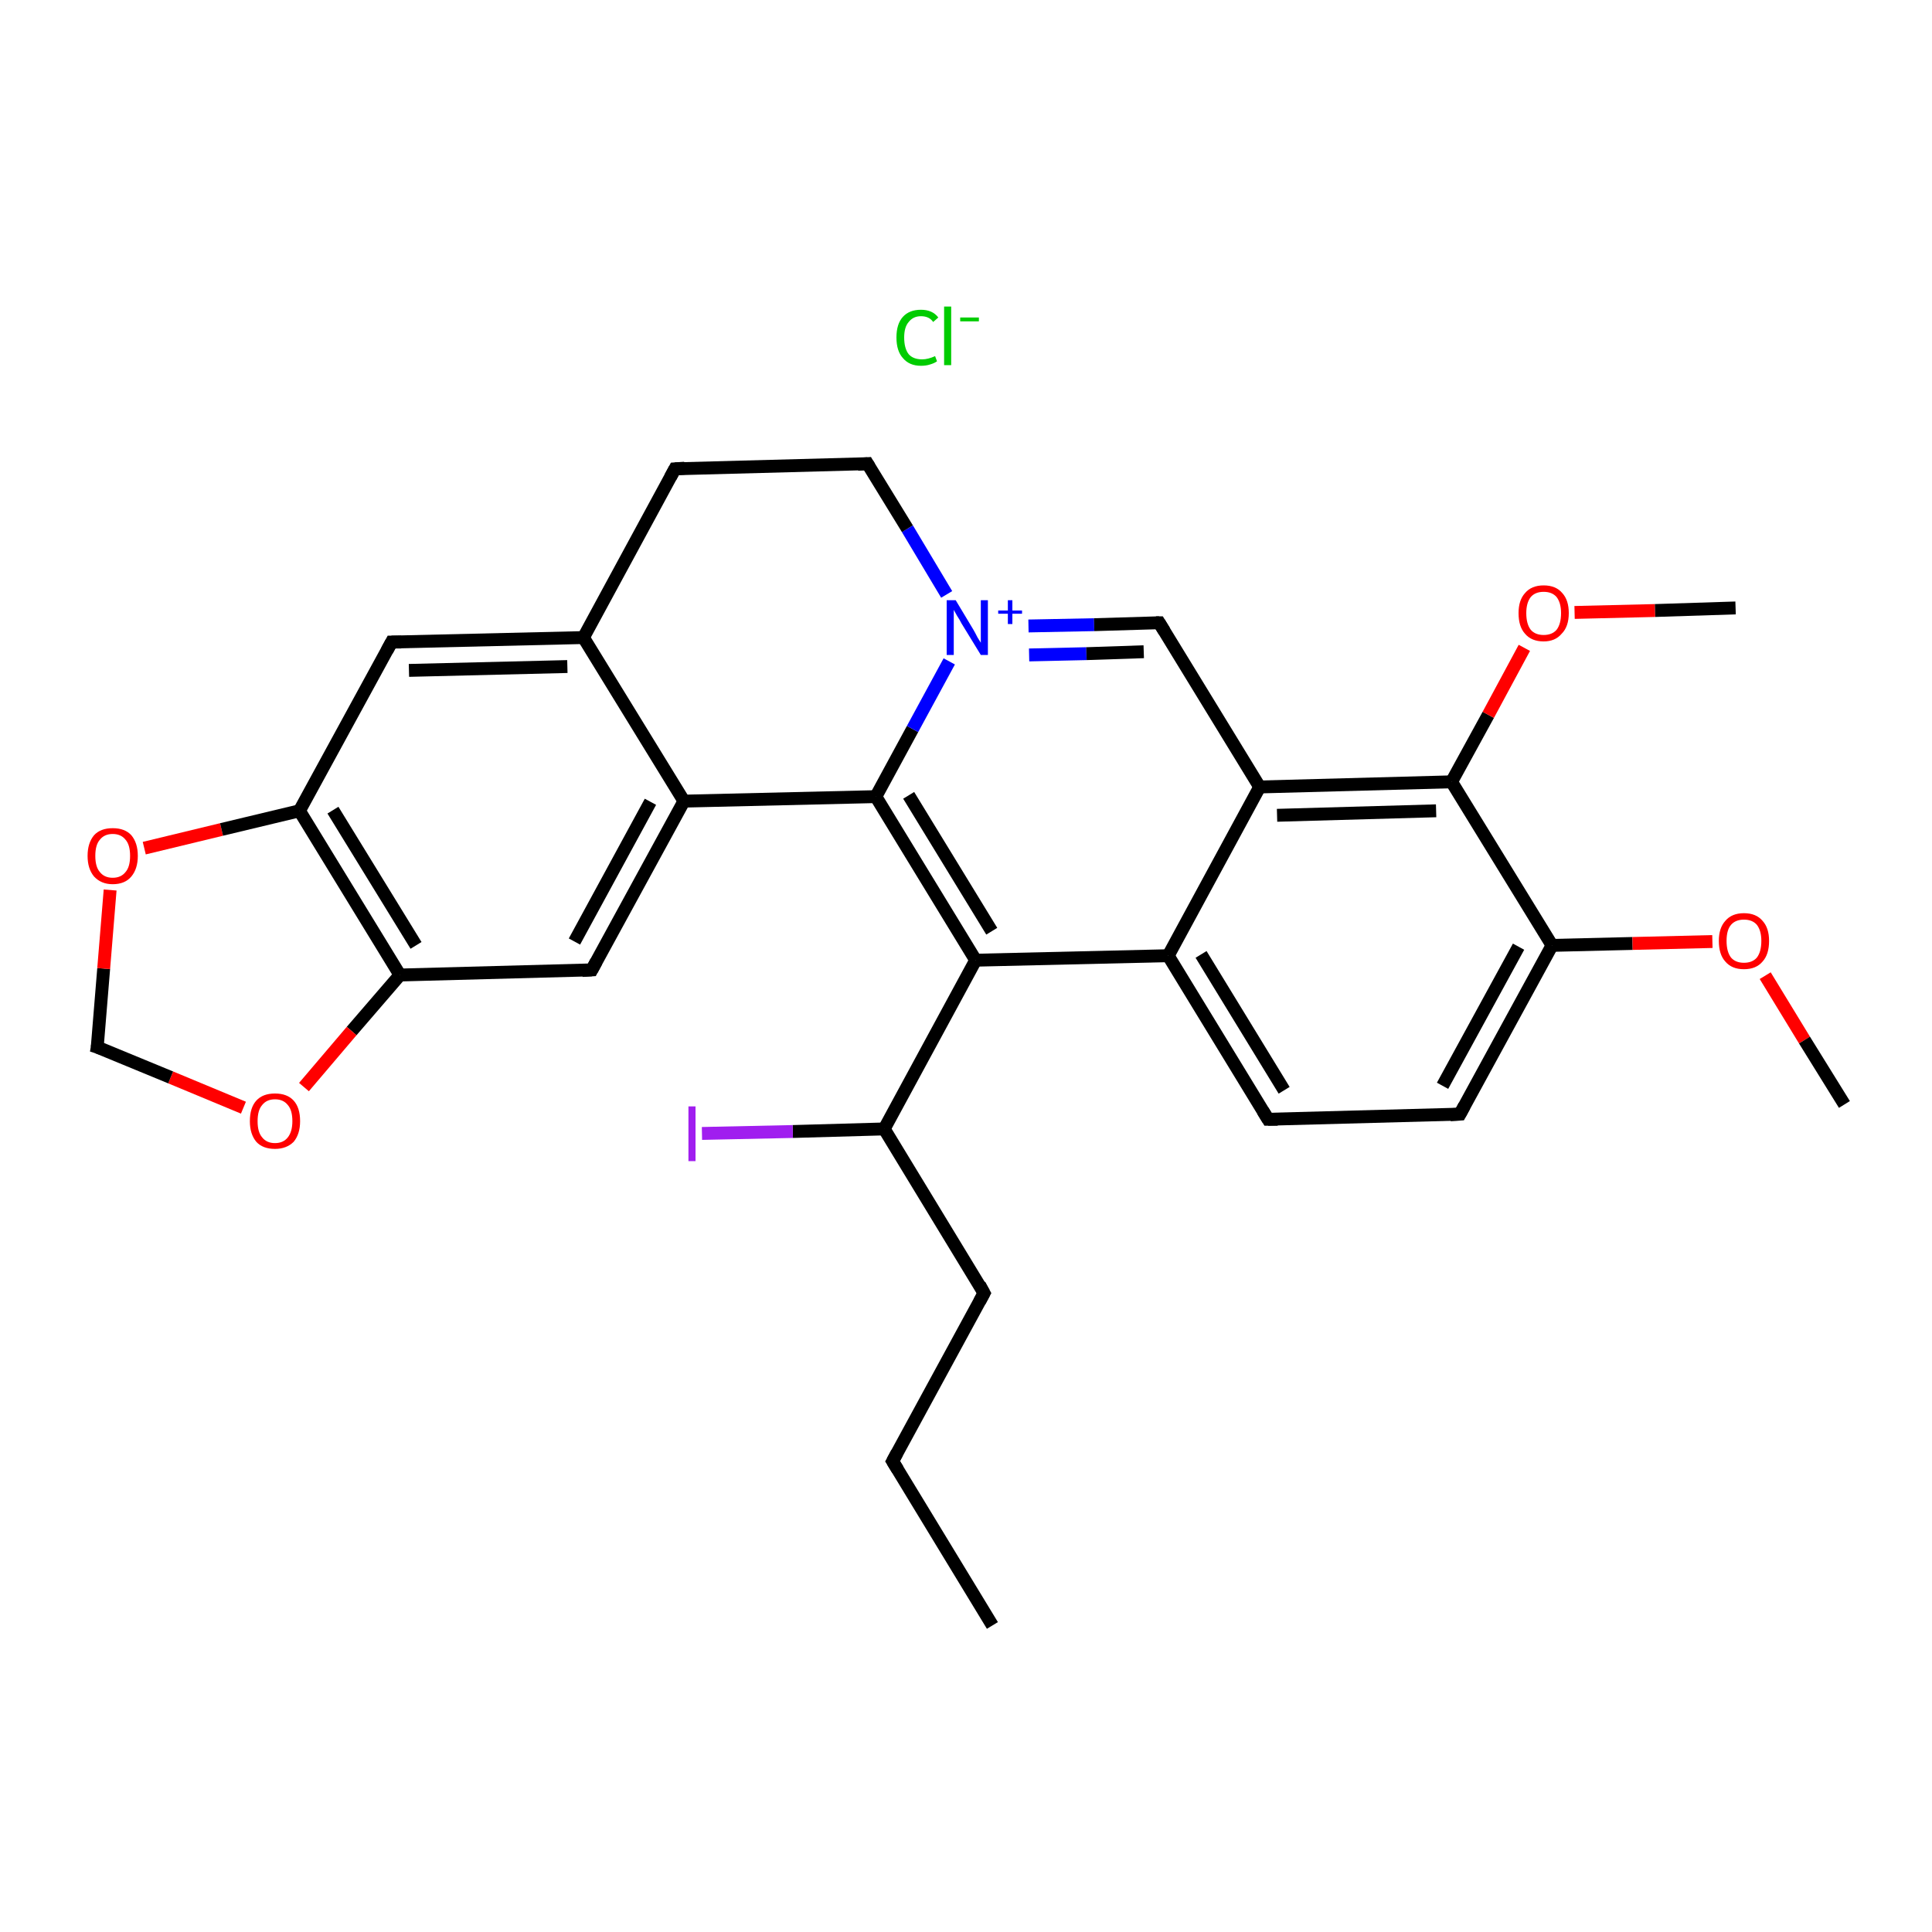 <?xml version='1.0' encoding='iso-8859-1'?>
<svg version='1.1' baseProfile='full'
              xmlns='http://www.w3.org/2000/svg'
                      xmlns:rdkit='http://www.rdkit.org/xml'
                      xmlns:xlink='http://www.w3.org/1999/xlink'
                  xml:space='preserve'
width='300px' height='300px' viewBox='0 0 300 300'>
<!-- END OF HEADER -->
<rect style='opacity:1.0;fill:#FFFFFF;stroke:none' width='300.0' height='300.0' x='0.0' y='0.0'> </rect>
<path class='bond-0 atom-0 atom-1' d='M 154.1,252.4 L 138.6,226.9' style='fill:none;fill-rule:evenodd;stroke:#000000;stroke-width:2.0px;stroke-linecap:butt;stroke-linejoin:miter;stroke-opacity:1' />
<path class='bond-1 atom-1 atom-2' d='M 138.6,226.9 L 152.8,200.8' style='fill:none;fill-rule:evenodd;stroke:#000000;stroke-width:2.0px;stroke-linecap:butt;stroke-linejoin:miter;stroke-opacity:1' />
<path class='bond-2 atom-2 atom-3' d='M 152.8,200.8 L 137.3,175.3' style='fill:none;fill-rule:evenodd;stroke:#000000;stroke-width:2.0px;stroke-linecap:butt;stroke-linejoin:miter;stroke-opacity:1' />
<path class='bond-3 atom-3 atom-4' d='M 137.3,175.3 L 123.1,175.7' style='fill:none;fill-rule:evenodd;stroke:#000000;stroke-width:2.0px;stroke-linecap:butt;stroke-linejoin:miter;stroke-opacity:1' />
<path class='bond-3 atom-3 atom-4' d='M 123.1,175.7 L 109.0,176.0' style='fill:none;fill-rule:evenodd;stroke:#A01EEF;stroke-width:2.0px;stroke-linecap:butt;stroke-linejoin:miter;stroke-opacity:1' />
<path class='bond-4 atom-3 atom-5' d='M 137.3,175.3 L 151.5,149.1' style='fill:none;fill-rule:evenodd;stroke:#000000;stroke-width:2.0px;stroke-linecap:butt;stroke-linejoin:miter;stroke-opacity:1' />
<path class='bond-5 atom-5 atom-6' d='M 151.5,149.1 L 136.0,123.7' style='fill:none;fill-rule:evenodd;stroke:#000000;stroke-width:2.0px;stroke-linecap:butt;stroke-linejoin:miter;stroke-opacity:1' />
<path class='bond-5 atom-5 atom-6' d='M 154.0,144.6 L 141.1,123.5' style='fill:none;fill-rule:evenodd;stroke:#000000;stroke-width:2.0px;stroke-linecap:butt;stroke-linejoin:miter;stroke-opacity:1' />
<path class='bond-6 atom-6 atom-7' d='M 136.0,123.7 L 141.7,113.2' style='fill:none;fill-rule:evenodd;stroke:#000000;stroke-width:2.0px;stroke-linecap:butt;stroke-linejoin:miter;stroke-opacity:1' />
<path class='bond-6 atom-6 atom-7' d='M 141.7,113.2 L 147.4,102.7' style='fill:none;fill-rule:evenodd;stroke:#0000FF;stroke-width:2.0px;stroke-linecap:butt;stroke-linejoin:miter;stroke-opacity:1' />
<path class='bond-7 atom-7 atom-8' d='M 159.7,97.2 L 169.9,97.0' style='fill:none;fill-rule:evenodd;stroke:#0000FF;stroke-width:2.0px;stroke-linecap:butt;stroke-linejoin:miter;stroke-opacity:1' />
<path class='bond-7 atom-7 atom-8' d='M 169.9,97.0 L 180.0,96.7' style='fill:none;fill-rule:evenodd;stroke:#000000;stroke-width:2.0px;stroke-linecap:butt;stroke-linejoin:miter;stroke-opacity:1' />
<path class='bond-7 atom-7 atom-8' d='M 159.8,101.7 L 168.7,101.5' style='fill:none;fill-rule:evenodd;stroke:#0000FF;stroke-width:2.0px;stroke-linecap:butt;stroke-linejoin:miter;stroke-opacity:1' />
<path class='bond-7 atom-7 atom-8' d='M 168.7,101.5 L 177.6,101.2' style='fill:none;fill-rule:evenodd;stroke:#000000;stroke-width:2.0px;stroke-linecap:butt;stroke-linejoin:miter;stroke-opacity:1' />
<path class='bond-8 atom-8 atom-9' d='M 180.0,96.7 L 195.6,122.2' style='fill:none;fill-rule:evenodd;stroke:#000000;stroke-width:2.0px;stroke-linecap:butt;stroke-linejoin:miter;stroke-opacity:1' />
<path class='bond-9 atom-9 atom-10' d='M 195.6,122.2 L 225.4,121.4' style='fill:none;fill-rule:evenodd;stroke:#000000;stroke-width:2.0px;stroke-linecap:butt;stroke-linejoin:miter;stroke-opacity:1' />
<path class='bond-9 atom-9 atom-10' d='M 198.3,126.6 L 223.0,125.9' style='fill:none;fill-rule:evenodd;stroke:#000000;stroke-width:2.0px;stroke-linecap:butt;stroke-linejoin:miter;stroke-opacity:1' />
<path class='bond-10 atom-10 atom-11' d='M 225.4,121.4 L 231.1,111.0' style='fill:none;fill-rule:evenodd;stroke:#000000;stroke-width:2.0px;stroke-linecap:butt;stroke-linejoin:miter;stroke-opacity:1' />
<path class='bond-10 atom-10 atom-11' d='M 231.1,111.0 L 236.7,100.6' style='fill:none;fill-rule:evenodd;stroke:#FF0000;stroke-width:2.0px;stroke-linecap:butt;stroke-linejoin:miter;stroke-opacity:1' />
<path class='bond-11 atom-11 atom-12' d='M 244.5,95.1 L 257.0,94.8' style='fill:none;fill-rule:evenodd;stroke:#FF0000;stroke-width:2.0px;stroke-linecap:butt;stroke-linejoin:miter;stroke-opacity:1' />
<path class='bond-11 atom-11 atom-12' d='M 257.0,94.8 L 269.5,94.4' style='fill:none;fill-rule:evenodd;stroke:#000000;stroke-width:2.0px;stroke-linecap:butt;stroke-linejoin:miter;stroke-opacity:1' />
<path class='bond-12 atom-10 atom-13' d='M 225.4,121.4 L 241.0,146.8' style='fill:none;fill-rule:evenodd;stroke:#000000;stroke-width:2.0px;stroke-linecap:butt;stroke-linejoin:miter;stroke-opacity:1' />
<path class='bond-13 atom-13 atom-14' d='M 241.0,146.8 L 253.5,146.5' style='fill:none;fill-rule:evenodd;stroke:#000000;stroke-width:2.0px;stroke-linecap:butt;stroke-linejoin:miter;stroke-opacity:1' />
<path class='bond-13 atom-13 atom-14' d='M 253.5,146.5 L 265.9,146.2' style='fill:none;fill-rule:evenodd;stroke:#FF0000;stroke-width:2.0px;stroke-linecap:butt;stroke-linejoin:miter;stroke-opacity:1' />
<path class='bond-14 atom-14 atom-15' d='M 274.1,151.5 L 280.2,161.5' style='fill:none;fill-rule:evenodd;stroke:#FF0000;stroke-width:2.0px;stroke-linecap:butt;stroke-linejoin:miter;stroke-opacity:1' />
<path class='bond-14 atom-14 atom-15' d='M 280.2,161.5 L 286.4,171.5' style='fill:none;fill-rule:evenodd;stroke:#000000;stroke-width:2.0px;stroke-linecap:butt;stroke-linejoin:miter;stroke-opacity:1' />
<path class='bond-15 atom-13 atom-16' d='M 241.0,146.8 L 226.7,173.0' style='fill:none;fill-rule:evenodd;stroke:#000000;stroke-width:2.0px;stroke-linecap:butt;stroke-linejoin:miter;stroke-opacity:1' />
<path class='bond-15 atom-13 atom-16' d='M 235.8,147.0 L 224.0,168.6' style='fill:none;fill-rule:evenodd;stroke:#000000;stroke-width:2.0px;stroke-linecap:butt;stroke-linejoin:miter;stroke-opacity:1' />
<path class='bond-16 atom-16 atom-17' d='M 226.7,173.0 L 196.9,173.8' style='fill:none;fill-rule:evenodd;stroke:#000000;stroke-width:2.0px;stroke-linecap:butt;stroke-linejoin:miter;stroke-opacity:1' />
<path class='bond-17 atom-17 atom-18' d='M 196.9,173.8 L 181.4,148.4' style='fill:none;fill-rule:evenodd;stroke:#000000;stroke-width:2.0px;stroke-linecap:butt;stroke-linejoin:miter;stroke-opacity:1' />
<path class='bond-17 atom-17 atom-18' d='M 199.4,169.3 L 186.5,148.2' style='fill:none;fill-rule:evenodd;stroke:#000000;stroke-width:2.0px;stroke-linecap:butt;stroke-linejoin:miter;stroke-opacity:1' />
<path class='bond-18 atom-7 atom-19' d='M 147.0,92.3 L 140.9,82.1' style='fill:none;fill-rule:evenodd;stroke:#0000FF;stroke-width:2.0px;stroke-linecap:butt;stroke-linejoin:miter;stroke-opacity:1' />
<path class='bond-18 atom-7 atom-19' d='M 140.9,82.1 L 134.7,72.0' style='fill:none;fill-rule:evenodd;stroke:#000000;stroke-width:2.0px;stroke-linecap:butt;stroke-linejoin:miter;stroke-opacity:1' />
<path class='bond-19 atom-19 atom-20' d='M 134.7,72.0 L 104.8,72.8' style='fill:none;fill-rule:evenodd;stroke:#000000;stroke-width:2.0px;stroke-linecap:butt;stroke-linejoin:miter;stroke-opacity:1' />
<path class='bond-20 atom-20 atom-21' d='M 104.8,72.8 L 90.6,99.0' style='fill:none;fill-rule:evenodd;stroke:#000000;stroke-width:2.0px;stroke-linecap:butt;stroke-linejoin:miter;stroke-opacity:1' />
<path class='bond-21 atom-21 atom-22' d='M 90.6,99.0 L 60.8,99.7' style='fill:none;fill-rule:evenodd;stroke:#000000;stroke-width:2.0px;stroke-linecap:butt;stroke-linejoin:miter;stroke-opacity:1' />
<path class='bond-21 atom-21 atom-22' d='M 88.1,103.5 L 63.5,104.1' style='fill:none;fill-rule:evenodd;stroke:#000000;stroke-width:2.0px;stroke-linecap:butt;stroke-linejoin:miter;stroke-opacity:1' />
<path class='bond-22 atom-22 atom-23' d='M 60.8,99.7 L 46.5,125.9' style='fill:none;fill-rule:evenodd;stroke:#000000;stroke-width:2.0px;stroke-linecap:butt;stroke-linejoin:miter;stroke-opacity:1' />
<path class='bond-23 atom-23 atom-24' d='M 46.5,125.9 L 62.1,151.4' style='fill:none;fill-rule:evenodd;stroke:#000000;stroke-width:2.0px;stroke-linecap:butt;stroke-linejoin:miter;stroke-opacity:1' />
<path class='bond-23 atom-23 atom-24' d='M 51.7,125.8 L 64.6,146.8' style='fill:none;fill-rule:evenodd;stroke:#000000;stroke-width:2.0px;stroke-linecap:butt;stroke-linejoin:miter;stroke-opacity:1' />
<path class='bond-24 atom-24 atom-25' d='M 62.1,151.4 L 91.9,150.6' style='fill:none;fill-rule:evenodd;stroke:#000000;stroke-width:2.0px;stroke-linecap:butt;stroke-linejoin:miter;stroke-opacity:1' />
<path class='bond-25 atom-25 atom-26' d='M 91.9,150.6 L 106.2,124.4' style='fill:none;fill-rule:evenodd;stroke:#000000;stroke-width:2.0px;stroke-linecap:butt;stroke-linejoin:miter;stroke-opacity:1' />
<path class='bond-25 atom-25 atom-26' d='M 89.2,146.2 L 101.0,124.5' style='fill:none;fill-rule:evenodd;stroke:#000000;stroke-width:2.0px;stroke-linecap:butt;stroke-linejoin:miter;stroke-opacity:1' />
<path class='bond-26 atom-24 atom-27' d='M 62.1,151.4 L 54.6,160.1' style='fill:none;fill-rule:evenodd;stroke:#000000;stroke-width:2.0px;stroke-linecap:butt;stroke-linejoin:miter;stroke-opacity:1' />
<path class='bond-26 atom-24 atom-27' d='M 54.6,160.1 L 47.2,168.8' style='fill:none;fill-rule:evenodd;stroke:#FF0000;stroke-width:2.0px;stroke-linecap:butt;stroke-linejoin:miter;stroke-opacity:1' />
<path class='bond-27 atom-27 atom-28' d='M 37.8,172.0 L 26.5,167.3' style='fill:none;fill-rule:evenodd;stroke:#FF0000;stroke-width:2.0px;stroke-linecap:butt;stroke-linejoin:miter;stroke-opacity:1' />
<path class='bond-27 atom-27 atom-28' d='M 26.5,167.3 L 15.1,162.6' style='fill:none;fill-rule:evenodd;stroke:#000000;stroke-width:2.0px;stroke-linecap:butt;stroke-linejoin:miter;stroke-opacity:1' />
<path class='bond-28 atom-28 atom-29' d='M 15.1,162.6 L 16.1,150.4' style='fill:none;fill-rule:evenodd;stroke:#000000;stroke-width:2.0px;stroke-linecap:butt;stroke-linejoin:miter;stroke-opacity:1' />
<path class='bond-28 atom-28 atom-29' d='M 16.1,150.4 L 17.1,138.2' style='fill:none;fill-rule:evenodd;stroke:#FF0000;stroke-width:2.0px;stroke-linecap:butt;stroke-linejoin:miter;stroke-opacity:1' />
<path class='bond-29 atom-18 atom-5' d='M 181.4,148.4 L 151.5,149.1' style='fill:none;fill-rule:evenodd;stroke:#000000;stroke-width:2.0px;stroke-linecap:butt;stroke-linejoin:miter;stroke-opacity:1' />
<path class='bond-30 atom-26 atom-21' d='M 106.2,124.4 L 90.6,99.0' style='fill:none;fill-rule:evenodd;stroke:#000000;stroke-width:2.0px;stroke-linecap:butt;stroke-linejoin:miter;stroke-opacity:1' />
<path class='bond-31 atom-26 atom-6' d='M 106.2,124.4 L 136.0,123.7' style='fill:none;fill-rule:evenodd;stroke:#000000;stroke-width:2.0px;stroke-linecap:butt;stroke-linejoin:miter;stroke-opacity:1' />
<path class='bond-32 atom-18 atom-9' d='M 181.4,148.4 L 195.6,122.2' style='fill:none;fill-rule:evenodd;stroke:#000000;stroke-width:2.0px;stroke-linecap:butt;stroke-linejoin:miter;stroke-opacity:1' />
<path class='bond-33 atom-29 atom-23' d='M 22.4,131.7 L 34.4,128.8' style='fill:none;fill-rule:evenodd;stroke:#FF0000;stroke-width:2.0px;stroke-linecap:butt;stroke-linejoin:miter;stroke-opacity:1' />
<path class='bond-33 atom-29 atom-23' d='M 34.4,128.8 L 46.5,125.9' style='fill:none;fill-rule:evenodd;stroke:#000000;stroke-width:2.0px;stroke-linecap:butt;stroke-linejoin:miter;stroke-opacity:1' />
<path d='M 139.4,228.2 L 138.6,226.9 L 139.3,225.6' style='fill:none;stroke:#000000;stroke-width:2.0px;stroke-linecap:butt;stroke-linejoin:miter;stroke-opacity:1;' />
<path d='M 152.1,202.1 L 152.8,200.8 L 152.1,199.5' style='fill:none;stroke:#000000;stroke-width:2.0px;stroke-linecap:butt;stroke-linejoin:miter;stroke-opacity:1;' />
<path d='M 179.5,96.7 L 180.0,96.7 L 180.8,98.0' style='fill:none;stroke:#000000;stroke-width:2.0px;stroke-linecap:butt;stroke-linejoin:miter;stroke-opacity:1;' />
<path d='M 227.4,171.7 L 226.7,173.0 L 225.2,173.1' style='fill:none;stroke:#000000;stroke-width:2.0px;stroke-linecap:butt;stroke-linejoin:miter;stroke-opacity:1;' />
<path d='M 198.4,173.8 L 196.9,173.8 L 196.1,172.5' style='fill:none;stroke:#000000;stroke-width:2.0px;stroke-linecap:butt;stroke-linejoin:miter;stroke-opacity:1;' />
<path d='M 135.0,72.5 L 134.7,72.0 L 133.2,72.1' style='fill:none;stroke:#000000;stroke-width:2.0px;stroke-linecap:butt;stroke-linejoin:miter;stroke-opacity:1;' />
<path d='M 106.3,72.7 L 104.8,72.8 L 104.1,74.1' style='fill:none;stroke:#000000;stroke-width:2.0px;stroke-linecap:butt;stroke-linejoin:miter;stroke-opacity:1;' />
<path d='M 62.3,99.7 L 60.8,99.7 L 60.1,101.0' style='fill:none;stroke:#000000;stroke-width:2.0px;stroke-linecap:butt;stroke-linejoin:miter;stroke-opacity:1;' />
<path d='M 90.4,150.7 L 91.9,150.6 L 92.6,149.3' style='fill:none;stroke:#000000;stroke-width:2.0px;stroke-linecap:butt;stroke-linejoin:miter;stroke-opacity:1;' />
<path d='M 15.7,162.8 L 15.1,162.6 L 15.2,162.0' style='fill:none;stroke:#000000;stroke-width:2.0px;stroke-linecap:butt;stroke-linejoin:miter;stroke-opacity:1;' />
<path class='atom-4' d='M 106.9 171.8
L 108.0 171.8
L 108.0 180.3
L 106.9 180.3
L 106.9 171.8
' fill='#A01EEF'/>
<path class='atom-7' d='M 148.4 93.2
L 151.1 97.7
Q 151.4 98.2, 151.8 99.0
Q 152.3 99.8, 152.3 99.8
L 152.3 93.2
L 153.4 93.2
L 153.4 101.7
L 152.3 101.7
L 149.3 96.8
Q 149.0 96.2, 148.6 95.6
Q 148.2 94.9, 148.1 94.7
L 148.1 101.7
L 147.0 101.7
L 147.0 93.2
L 148.4 93.2
' fill='#0000FF'/>
<path class='atom-7' d='M 155.0 94.8
L 156.5 94.8
L 156.5 93.2
L 157.2 93.2
L 157.2 94.8
L 158.7 94.8
L 158.7 95.3
L 157.2 95.3
L 157.2 96.9
L 156.5 96.9
L 156.5 95.3
L 155.0 95.3
L 155.0 94.8
' fill='#0000FF'/>
<path class='atom-11' d='M 235.8 95.2
Q 235.8 93.2, 236.8 92.1
Q 237.8 90.9, 239.7 90.9
Q 241.6 90.9, 242.6 92.1
Q 243.6 93.2, 243.6 95.2
Q 243.6 97.3, 242.5 98.4
Q 241.5 99.6, 239.7 99.6
Q 237.8 99.6, 236.8 98.4
Q 235.8 97.3, 235.8 95.2
M 239.7 98.6
Q 241.0 98.6, 241.7 97.8
Q 242.4 96.9, 242.4 95.2
Q 242.4 93.6, 241.7 92.7
Q 241.0 91.9, 239.7 91.9
Q 238.4 91.9, 237.7 92.7
Q 237.0 93.6, 237.0 95.2
Q 237.0 96.9, 237.7 97.8
Q 238.4 98.6, 239.7 98.6
' fill='#FF0000'/>
<path class='atom-14' d='M 266.9 146.1
Q 266.9 144.1, 267.9 143.0
Q 268.9 141.8, 270.8 141.8
Q 272.7 141.8, 273.7 143.0
Q 274.7 144.1, 274.7 146.1
Q 274.7 148.2, 273.7 149.3
Q 272.7 150.5, 270.8 150.5
Q 268.9 150.5, 267.9 149.3
Q 266.9 148.2, 266.9 146.1
M 270.8 149.5
Q 272.1 149.5, 272.8 148.7
Q 273.5 147.8, 273.5 146.1
Q 273.5 144.5, 272.8 143.6
Q 272.1 142.8, 270.8 142.8
Q 269.5 142.8, 268.8 143.6
Q 268.1 144.4, 268.1 146.1
Q 268.1 147.8, 268.8 148.7
Q 269.5 149.5, 270.8 149.5
' fill='#FF0000'/>
<path class='atom-27' d='M 38.8 174.1
Q 38.8 172.0, 39.8 170.9
Q 40.8 169.8, 42.7 169.8
Q 44.6 169.8, 45.6 170.9
Q 46.6 172.0, 46.6 174.1
Q 46.6 176.1, 45.6 177.3
Q 44.5 178.4, 42.7 178.4
Q 40.8 178.4, 39.8 177.3
Q 38.8 176.1, 38.8 174.1
M 42.7 177.5
Q 44.0 177.5, 44.7 176.6
Q 45.4 175.7, 45.4 174.1
Q 45.4 172.4, 44.7 171.6
Q 44.0 170.7, 42.7 170.7
Q 41.4 170.7, 40.7 171.6
Q 40.0 172.4, 40.0 174.1
Q 40.0 175.8, 40.7 176.6
Q 41.4 177.5, 42.7 177.5
' fill='#FF0000'/>
<path class='atom-29' d='M 13.6 132.9
Q 13.6 130.9, 14.6 129.7
Q 15.6 128.6, 17.5 128.6
Q 19.4 128.6, 20.4 129.7
Q 21.4 130.9, 21.4 132.9
Q 21.4 134.9, 20.4 136.1
Q 19.4 137.3, 17.5 137.3
Q 15.7 137.3, 14.6 136.1
Q 13.6 134.9, 13.6 132.9
M 17.5 136.3
Q 18.8 136.3, 19.5 135.4
Q 20.2 134.6, 20.2 132.9
Q 20.2 131.2, 19.5 130.4
Q 18.8 129.5, 17.5 129.5
Q 16.2 129.5, 15.5 130.4
Q 14.8 131.2, 14.8 132.9
Q 14.8 134.6, 15.5 135.4
Q 16.2 136.3, 17.5 136.3
' fill='#FF0000'/>
<path class='atom-30' d='M 139.2 52.4
Q 139.2 50.3, 140.2 49.2
Q 141.2 48.1, 143.0 48.1
Q 144.8 48.1, 145.7 49.3
L 144.9 50.0
Q 144.3 49.1, 143.0 49.1
Q 141.8 49.1, 141.1 50.0
Q 140.4 50.8, 140.4 52.4
Q 140.4 54.1, 141.1 55.0
Q 141.8 55.8, 143.2 55.8
Q 144.1 55.8, 145.2 55.3
L 145.5 56.1
Q 145.1 56.4, 144.4 56.6
Q 143.8 56.8, 143.0 56.8
Q 141.2 56.8, 140.2 55.6
Q 139.2 54.5, 139.2 52.4
' fill='#00CC00'/>
<path class='atom-30' d='M 146.6 47.6
L 147.7 47.6
L 147.7 56.7
L 146.6 56.7
L 146.6 47.6
' fill='#00CC00'/>
<path class='atom-30' d='M 149.1 49.3
L 152.0 49.3
L 152.0 49.9
L 149.1 49.9
L 149.1 49.3
' fill='#00CC00'/>
</svg>
